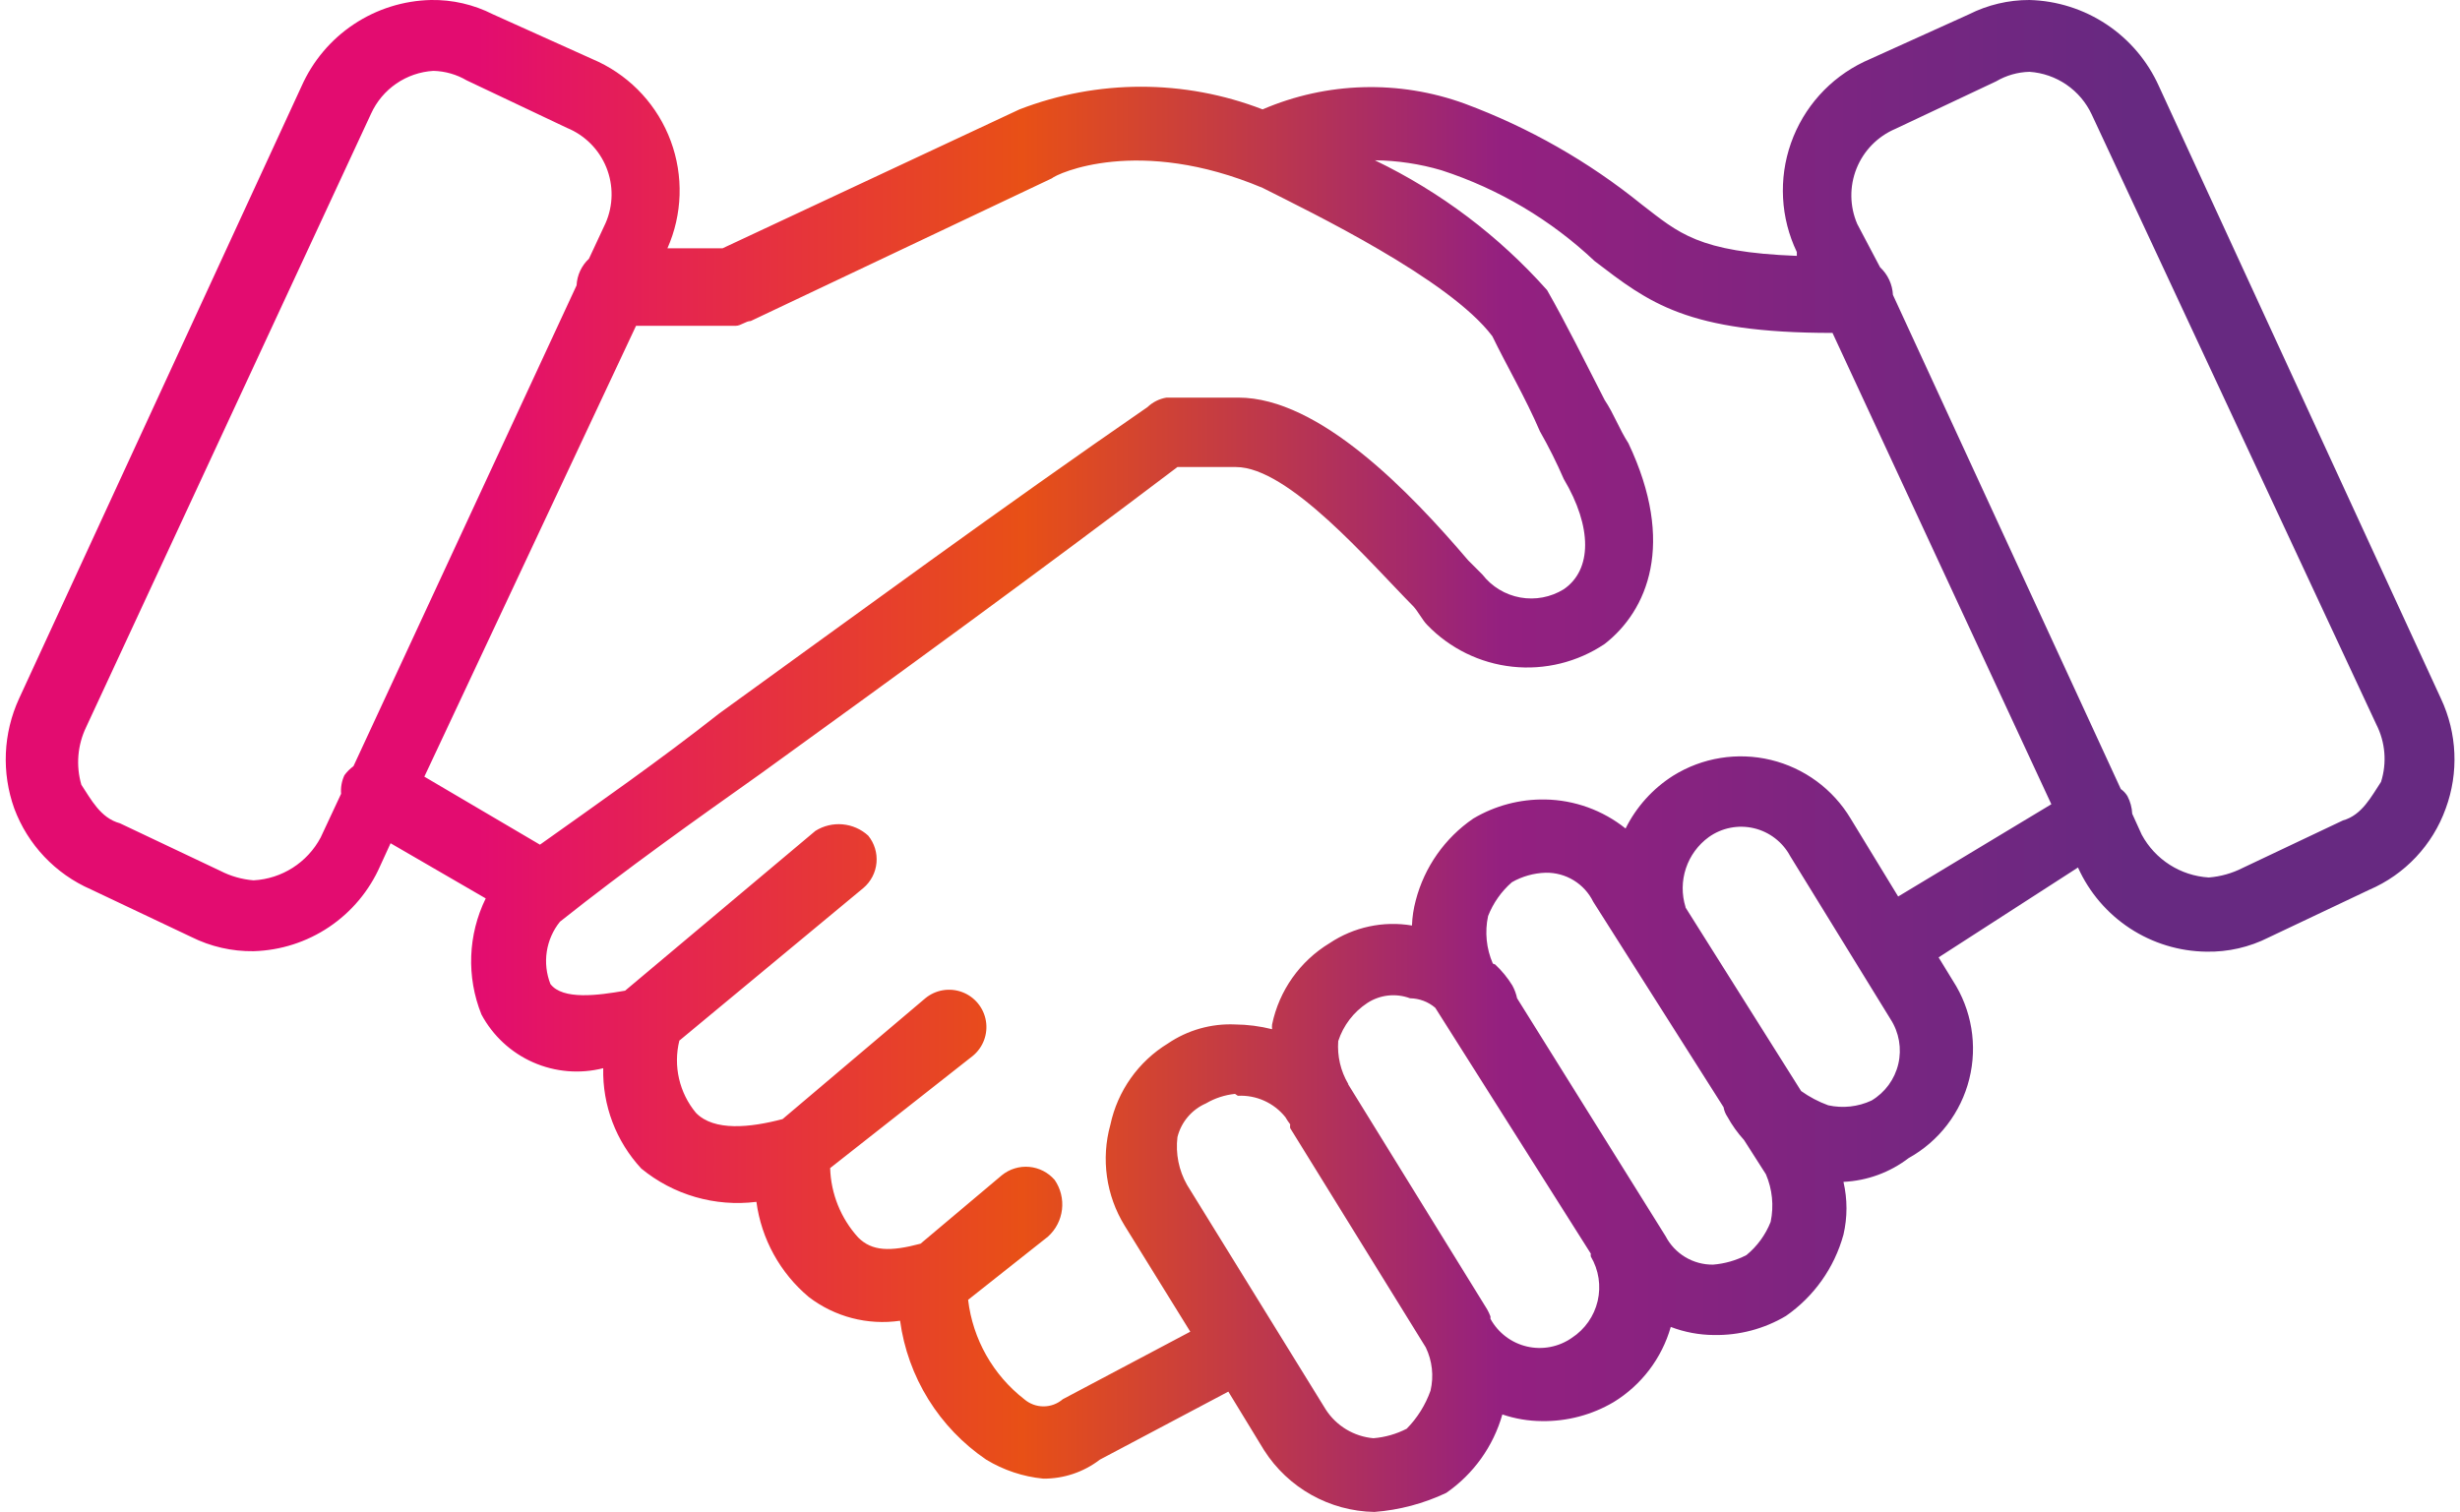 <svg xmlns="http://www.w3.org/2000/svg" xmlns:xlink="http://www.w3.org/1999/xlink" viewBox="0 0 51.71 31.79"><defs><style>.cls-1{fill:none;clip-rule:evenodd;}.cls-2{clip-path:url(#clip-path);}.cls-3{fill:url(#linear-gradient);}</style><clipPath id="clip-path" transform="translate(0.12)"><path class="cls-1" d="M35.31,19.08l2.43,3.86a2.39,2.39,0,0,0,.57.3,1.43,1.43,0,0,0,.91-.1,1.22,1.22,0,0,0,.4-1.71L37.51,18a1.17,1.17,0,0,0-1.71-.4,1.33,1.33,0,0,0-.49,1.47m-4,1.21a2.17,2.17,0,0,1,.36.44,1,1,0,0,1,.1.27l3.12,5a1.11,1.11,0,0,0,1,.6,1.85,1.85,0,0,0,.7-.2,1.72,1.72,0,0,0,.51-.7,1.67,1.67,0,0,0-.1-1l-.46-.72a2.54,2.54,0,0,1-.35-.49.5.5,0,0,1-.08-.2l-2.74-4.32a1.09,1.09,0,0,0-1-.61,1.52,1.52,0,0,0-.71.2,1.83,1.83,0,0,0-.5.71,1.64,1.64,0,0,0,.1,1ZM25.84,23a1.51,1.51,0,0,0-.61.2,1.05,1.05,0,0,0-.6.71,1.64,1.64,0,0,0,.2,1l2.92,4.73a1.33,1.33,0,0,0,1,.6,1.85,1.85,0,0,0,.7-.2,2.18,2.18,0,0,0,.5-.8,1.37,1.37,0,0,0-.1-.91L27,23.72a.3.3,0,0,1,0-.08,1.3,1.3,0,0,1-.1-.15,1.2,1.2,0,0,0-1-.45Zm2.38-.25,0,.05,2.92,4.73a1,1,0,0,1,.07.15l0,.05a1.18,1.18,0,0,0,1.71.4,1.27,1.27,0,0,0,.4-1.71.14.14,0,0,1,0-.06l-3.27-5.17a.83.83,0,0,0-.53-.2,1,1,0,0,0-.9.1,1.52,1.52,0,0,0-.61.8A1.55,1.55,0,0,0,28.22,22.79ZM38.4,7c-3.07,0-3.86-.64-5-1.51a8.53,8.53,0,0,0-3.22-1.91,5.16,5.16,0,0,0-1.4-.21,11.55,11.55,0,0,1,3.62,2.73c.4.7.8,1.51,1.21,2.31.2.3.3.6.5.91,1,2.11.4,3.52-.5,4.22a2.92,2.92,0,0,1-3.73-.4c-.1-.1-.2-.3-.3-.4-.9-.91-2.61-2.92-3.72-2.92H24.63c-2.92,2.21-5.83,4.33-8.75,6.44-1.41,1-2.82,2-4.23,3.12a1.32,1.32,0,0,0-.2,1.31c.26.34,1,.24,1.57.14l4-3.36a.92.92,0,0,1,1.11.1.79.79,0,0,1-.1,1.1l-3.87,3.21a1.73,1.73,0,0,0,.35,1.52c.38.39,1.14.31,1.82.13l3-2.54a.78.78,0,1,1,1,1.21l-3,2.36a2.27,2.27,0,0,0,.59,1.46c.29.29.67.3,1.31.13l1.71-1.44a.8.8,0,0,1,1.11.1A.91.91,0,0,1,21.91,26l-1.68,1.33a3.11,3.11,0,0,0,1.18,2.09.62.62,0,0,0,.81,0L24.9,28l-1.38-2.23a2.68,2.68,0,0,1-.3-2.12,2.65,2.65,0,0,1,1.21-1.71,2.33,2.33,0,0,1,1.41-.4,3.33,3.33,0,0,1,.78.1.44.44,0,0,1,0-.1,2.62,2.62,0,0,1,1.21-1.71,2.4,2.4,0,0,1,1.73-.37,2.34,2.34,0,0,1,.08-.53,3,3,0,0,1,1.21-1.72,2.86,2.86,0,0,1,1.51-.4,2.78,2.78,0,0,1,1.69.61,2.78,2.78,0,0,1,1-1.11,2.69,2.69,0,0,1,3.73.9l1,1.64L43,16.91Zm1-1.38a.85.85,0,0,1,.27.58v0l4.79,10.39a.49.49,0,0,1,.14.15.89.89,0,0,1,.1.37l.2.44a1.72,1.72,0,0,0,1.41.9,1.9,1.9,0,0,0,.71-.2l2.11-1c.4-.11.6-.51.8-.81a1.6,1.6,0,0,0-.1-1.21L43.85,2.41a1.56,1.56,0,0,0-1.31-.9,1.45,1.45,0,0,0-.7.2l-2.12,1a1.52,1.52,0,0,0-.8,2ZM8.8,16.33l2.43,1.43C12.48,16.87,13.73,16,15,15c2.92-2.11,5.94-4.33,9-6.44a.76.76,0,0,1,.4-.2h1.51c1.71,0,3.62,2,4.83,3.42l.3.3a1.3,1.3,0,0,0,1.71.31c.6-.41.6-1.31,0-2.32a10.29,10.29,0,0,0-.5-1c-.3-.7-.71-1.4-1-2-.9-1.2-3.82-2.61-4.83-3.12-2.61-1.1-4.32-.3-4.43-.2l-6.33,3c-.1,0-.21.1-.31.1h-2.1Zm-1.75.36a.77.77,0,0,1,.07-.39.86.86,0,0,1,.19-.19L12,6h0a.82.82,0,0,1,.26-.56l.35-.75a1.51,1.51,0,0,0-.81-2l-2.11-1a1.45,1.45,0,0,0-.7-.2,1.54,1.54,0,0,0-1.31.9L1.69,15.29a1.7,1.7,0,0,0-.1,1.21c.2.3.4.7.81.81l2.11,1a1.85,1.85,0,0,0,.7.2,1.7,1.7,0,0,0,1.41-.9Zm14.76,14.4a2.84,2.84,0,0,1-1.2-.4,4.22,4.22,0,0,1-1.81-2.92,2.55,2.55,0,0,1-1.92-.5,3.16,3.16,0,0,1-1.1-2,3.19,3.19,0,0,1-2.42-.7,3,3,0,0,1-.8-2.11A2.27,2.27,0,0,1,10,21.33a3,3,0,0,1,.09-2.44l-2-1.16-.22.48A3,3,0,0,1,5.21,20a2.84,2.84,0,0,1-1.31-.3l-2.11-1A3,3,0,0,1,.18,17a3.06,3.06,0,0,1,.1-2.31L6.22,1.81A3.05,3.05,0,0,1,8.94,0a2.77,2.77,0,0,1,1.3.3l2.22,1a3,3,0,0,1,1.45,3.92h1.16l6.24-2.92a7.09,7.09,0,0,1,5.11,0,5.76,5.76,0,0,1,4.25-.12,13.25,13.25,0,0,1,3.72,2.12c.78.6,1.18,1,3.26,1.08l0-.08a3,3,0,0,1,1.41-4l2.21-1A2.81,2.81,0,0,1,42.54,0a3.07,3.07,0,0,1,2.72,1.81l5.93,12.88a3,3,0,0,1,.1,2.31,2.94,2.94,0,0,1-1.61,1.71l-2.11,1a2.78,2.78,0,0,1-1.31.3,3,3,0,0,1-2.7-1.77l-2.93,1.89.3.49A2.63,2.63,0,0,1,40,24.35a2.44,2.44,0,0,1-1.37.5,2.45,2.45,0,0,1,0,1.11,3.07,3.07,0,0,1-1.21,1.71,2.86,2.86,0,0,1-1.51.4A2.58,2.58,0,0,1,35,27.9a2.73,2.73,0,0,1-1.2,1.58,2.88,2.88,0,0,1-1.51.4h0a2.63,2.63,0,0,1-.83-.14,3,3,0,0,1-1.18,1.65,4.3,4.3,0,0,1-1.51.4,2.81,2.81,0,0,1-2.32-1.3l-.75-1.23L23,30.69A1.93,1.93,0,0,1,21.81,31.09Z"/></clipPath><linearGradient id="linear-gradient" x1="10.03" y1="15.9" x2="44.76" y2="15.9" gradientUnits="userSpaceOnUse"><stop offset="0" stop-color="#e30c70"/><stop offset="0.33" stop-color="#e85016"/><stop offset="0.62" stop-color="#942080"/><stop offset="1" stop-color="#672981"/></linearGradient></defs><g id="Layer_2" data-name="Layer 2"><g id="Layer_1-2" data-name="Layer 1"><g class="cls-2"><rect class="cls-3" width="51.71" height="31.79"/></g></g></g></svg>
